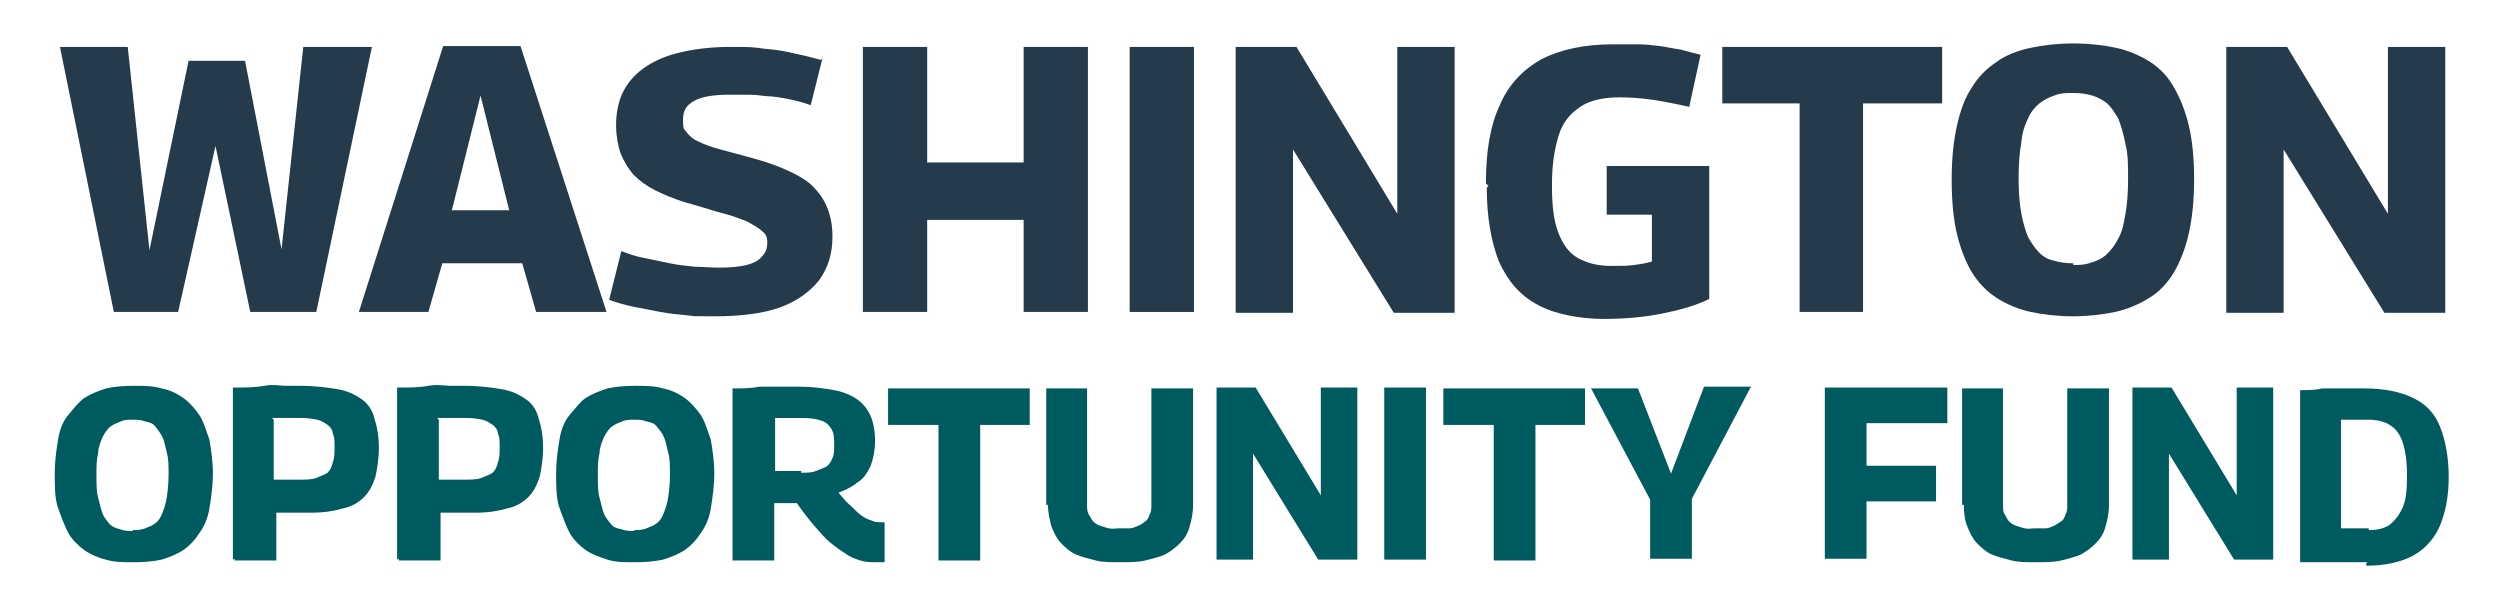 <svg xmlns="http://www.w3.org/2000/svg" viewBox="0 0 287.7 70"><defs><style>      .cls-1 {        fill: #005b60;      }      .cls-2 {        fill: #253a4b;      }    </style></defs><g><g id="Layer_1"><g id="Layer_1-2"><g><path class="cls-2" d="M36.4,35.9h-7.6l-4-19.1-4.3,19.1h-7.4L6.9,5.4h7.8l2.5,23.4,4.5-21.8h6.5l4.2,21.7,2.5-23.3h7.9l-6.4,30.5Z"></path><path class="cls-2" d="M41.3,35.9l9.7-30.6h8.9l9.9,30.6h-8.1l-1.6-5.6h-9.2l-1.6,5.6s-7.8,0-7.8,0ZM52,24.2h6.6l-3.3-13.2-3.3,13.2Z"></path><path class="cls-2" d="M94.7,6.5l-1.4,5.6c-.6-.2-1.2-.4-2.1-.6s-1.5-.3-2.4-.4c-.8,0-1.6-.2-2.5-.2h-2.4c-1.7,0-3.1.2-4,.7s-1.3,1.1-1.3,2.2.1,1,.4,1.4.7.8,1.4,1.1c.6.3,1.4.6,2.5.9s2.3.6,3.7,1c1.5.4,2.9.9,4,1.4,1.1.5,2.2,1.1,2.9,1.8.7.7,1.3,1.5,1.7,2.5s.6,2.1.6,3.3c0,2-.5,3.6-1.5,5-1,1.3-2.6,2.5-4.6,3.2s-4.5,1-7.5,1-2,0-3-.1-2.2-.2-3.2-.4-2.1-.4-3.1-.6-2-.5-2.8-.8l1.4-5.6c.8.3,1.6.6,2.7.8.9.2,2,.4,2.9.6s2,.3,2.9.4c.9,0,1.8.1,2.7.1,1.3,0,2.4-.1,3.2-.3s1.4-.5,1.8-1c.4-.4.6-.9.6-1.6s-.2-1-.6-1.3c-.4-.4-1-.7-1.7-1.1-.8-.3-1.7-.7-3-1-1.1-.3-2.6-.8-4.1-1.2-1.3-.4-2.5-.9-3.5-1.4s-1.8-1.1-2.5-1.8c-.6-.7-1.1-1.5-1.5-2.5-.3-.9-.5-2-.5-3.2s.2-2.5.7-3.6,1.3-2.1,2.4-2.9,2.4-1.4,4-1.8c1.6-.4,3.6-.7,5.9-.7s2.7,0,4,.2c1.3.1,2.6.3,3.7.6,1.1.2,2.1.5,2.9.7l.2-.3h0Z"></path><path class="cls-2" d="M99.3,35.9V5.4h7.4v13.3h11.1V5.4h7.4v30.5h-7.4v-10.6h-11.1v10.6s-7.4,0-7.4,0Z"></path><path class="cls-2" d="M130,35.9V5.4h7.4v30.5h-7.4Z"></path><path class="cls-2" d="M142.2,35.9V5.4h7l11.6,19.2V5.4h6.6v30.6h-7l-11.6-18.8v18.8h-6.6s0-.1,0-.1Z"></path><path class="cls-2" d="M171,21.1c0-3.7.5-6.7,1.6-9,1-2.4,2.7-4.1,4.8-5.3,2.2-1.1,4.9-1.7,8.2-1.7s1.8,0,2.8,0,1.7.1,2.6.2c.8.1,1.6.3,2.4.4.7.2,1.5.4,2.3.6l-1.3,6c-1.3-.3-2.8-.6-4.1-.8s-2.7-.3-3.9-.3c-1.7,0-3.3.3-4.4,1-1.1.7-2.1,1.7-2.6,3.3s-.8,3.4-.8,5.8.2,4,.7,5.4c.5,1.3,1.2,2.4,2.3,3s2.3.9,3.8.9,1.8,0,2.6-.1,1.4-.2,2.1-.4v-5.4h-5.2v-5.6h11.8v15.3c-1.6.8-3.5,1.3-5.5,1.7s-4.2.6-6.7.6-5.5-.5-7.5-1.6c-2.1-1.1-3.5-2.8-4.5-5-.9-2.3-1.4-5.1-1.4-8.5l.2-.2h0Z"></path><path class="cls-2" d="M223.3,11.9h-8.9v24h-7.3V11.9h-8.9v-6.5h25.3v6.5h-.1,0Z"></path><path class="cls-2" d="M238.5,36.4c-1.7,0-3.4-.2-4.8-.5-1.4-.3-2.8-.9-3.9-1.6-1.1-.7-2.1-1.7-2.9-3-.7-1.2-1.3-2.7-1.7-4.4-.4-1.7-.6-3.8-.6-6.2s.2-4.4.6-6.2.9-3.2,1.7-4.4c.7-1.2,1.7-2.2,2.9-3,1.1-.8,2.5-1.3,3.9-1.6s3.1-.5,4.9-.5,3.5.2,4.9.5c1.4.3,2.8.9,3.9,1.6,1.1.7,2.1,1.7,2.8,3,.7,1.2,1.3,2.7,1.7,4.4.4,1.7.6,3.8.6,6.1s-.2,4.4-.6,6.2-1,3.3-1.7,4.5-1.7,2.3-2.9,3c-1.1.7-2.5,1.3-3.9,1.6s-3.1.5-4.8.5h-.1ZM238.5,30.5c.7,0,1.4,0,2.2-.3.7-.2,1.3-.5,1.8-1s.9-1,1.3-1.8c.4-.7.6-1.6.8-2.8.2-1.1.3-2.5.3-4s0-2.9-.3-4c-.2-1.1-.5-2.1-.8-2.9-.4-.7-.8-1.3-1.3-1.8-.5-.4-1.1-.7-1.7-.9-.7-.2-1.4-.3-2.2-.3s-1.5,0-2.2.3c-.6.2-1.2.5-1.7.9s-1,1-1.3,1.7c-.4.8-.7,1.7-.8,2.9-.2,1.1-.3,2.5-.3,4s.1,2.9.3,4c.2,1.1.5,2.1.8,2.8.4.7.8,1.3,1.3,1.8s1.1.8,1.7.9c.6.2,1.4.3,2.2.3v.2q-.1,0-.1,0Z"></path><path class="cls-2" d="M256.2,35.9V5.4h7l11.6,19.2V5.4h6.6v30.6h-7l-11.6-18.8v18.8h-6.6s0-.1,0-.1Z"></path></g><g><path class="cls-1" d="M15.3,64.7c-1.2,0-2.2,0-3.1-.3-.9-.2-1.8-.6-2.5-1.1s-1.4-1.2-1.8-1.9-.8-1.8-1.2-2.9-.4-2.5-.4-4,.2-2.8.4-4c.2-1.2.6-2.1,1.2-2.8s1.2-1.5,1.8-1.9c.8-.5,1.6-.8,2.5-1.1.9-.2,2-.3,3.2-.3s2.2,0,3.2.3c1,.2,1.8.6,2.5,1.1.7.5,1.3,1.2,1.8,1.9s.8,1.8,1.2,2.9c.2,1.2.4,2.5.4,3.9s-.2,2.8-.4,4-.6,2.1-1.2,2.9c-.5.8-1.2,1.5-1.8,1.9s-1.5.8-2.5,1.1c-.9.2-2,.3-3.1.3h-.2ZM15.3,61c.5,0,.9,0,1.4-.2s.8-.3,1.2-.6.6-.7.8-1.2c.2-.5.4-1.1.5-1.8s.2-1.6.2-2.6,0-1.8-.2-2.5c-.2-.8-.3-1.4-.5-1.8s-.5-.8-.8-1.2-.7-.5-1.2-.6c-.5-.2-.9-.2-1.4-.2s-1,0-1.4.2c-.5.2-.8.3-1.2.6-.4.3-.6.7-.9,1.2-.2.5-.5,1.2-.5,1.8-.2.8-.2,1.6-.2,2.6s0,1.9.2,2.6c.2.7.3,1.3.5,1.8.2.5.5.8.8,1.2.3.3.7.5,1.2.6.5.2.9.2,1.5.2h0Z"></path><path class="cls-1" d="M26.8,64.4v-19.8c1.4,0,2.5,0,3.6-.2s1.9,0,2.5,0h1.6c1.8,0,3.2.2,4.4.4s2.1.7,2.8,1.2c.7.5,1.2,1.3,1.4,2.2.3.9.5,2,.5,3.3s-.2,2.5-.4,3.4c-.3.9-.7,1.7-1.3,2.3s-1.4,1.1-2.4,1.3c-1,.3-2.2.5-3.6.5h-4.1v5.5h-4.8s0-.2,0-.2ZM31.5,48.3v6.9h2.7c.9,0,1.7,0,2.2-.2.5-.2,1-.4,1.3-.6.3-.3.5-.7.6-1.2.2-.5.2-1.1.2-1.8s0-1.1-.2-1.5c0-.4-.3-.8-.6-1-.3-.2-.7-.5-1.2-.6s-1.1-.2-1.8-.2h-3.4l.2.2Z"></path><path class="cls-1" d="M45.7,64.4v-19.8c1.4,0,2.5,0,3.6-.2s1.9,0,2.5,0h1.6c1.8,0,3.2.2,4.4.4s2.1.7,2.8,1.2c.7.5,1.2,1.3,1.4,2.2.3.9.5,2,.5,3.3s-.2,2.5-.4,3.4c-.3.9-.7,1.7-1.3,2.3s-1.4,1.1-2.4,1.3c-1,.3-2.2.5-3.6.5h-4.1v5.5h-4.8s0-.2,0-.2ZM50.5,48.3v6.9h2.7c.9,0,1.7,0,2.2-.2.5-.2,1-.4,1.3-.6.3-.3.5-.7.6-1.2.2-.5.2-1.1.2-1.8s0-1.1-.2-1.5c0-.4-.3-.8-.6-1s-.7-.5-1.2-.6-1.1-.2-1.8-.2h-3.4s.2.2.2.2Z"></path><path class="cls-1" d="M73,64.7c-1.2,0-2.2,0-3.1-.3s-1.8-.6-2.5-1.1-1.4-1.2-1.8-1.9-.8-1.8-1.2-2.9-.4-2.5-.4-4,.2-2.8.4-4,.6-2.1,1.2-2.8,1.2-1.5,1.8-1.9c.8-.5,1.6-.8,2.5-1.1.9-.2,2-.3,3.2-.3s2.2,0,3.2.3c1,.2,1.8.6,2.5,1.1.7.5,1.3,1.2,1.8,1.9s.8,1.8,1.2,2.9c.2,1.2.4,2.5.4,3.9s-.2,2.8-.4,4-.6,2.1-1.2,2.9c-.5.8-1.2,1.5-1.8,1.9s-1.5.8-2.5,1.1c-.9.2-2,.3-3.1.3h-.2ZM73,61c.5,0,.9,0,1.4-.2.5-.2.8-.3,1.2-.6s.6-.7.8-1.2c.2-.5.4-1.1.5-1.8s.2-1.6.2-2.6,0-1.8-.2-2.5c-.2-.8-.3-1.4-.5-1.8-.2-.5-.5-.8-.8-1.2s-.7-.5-1.2-.6c-.5-.2-.9-.2-1.4-.2s-1,0-1.4.2c-.5.2-.8.3-1.2.6-.4.3-.6.7-.9,1.2-.2.5-.5,1.2-.5,1.8-.2.8-.2,1.6-.2,2.6s0,1.9.2,2.6c.2.7.3,1.3.5,1.8.2.5.5.8.8,1.2s.7.5,1.2.6c.5.2.9.2,1.5.2h0Z"></path><path class="cls-1" d="M100.8,64.7c-.6,0-1.2,0-1.8-.2-.6-.2-1.2-.4-1.7-.8-.5-.3-1.2-.8-1.8-1.3s-1.2-1.2-1.8-1.9-1.3-1.6-2-2.6h-2.6v6.6h-4.8v-19.8c1.1,0,2.1,0,3.1-.2.9,0,1.8,0,2.5,0h2.1c1.5,0,2.9.2,4,.4,1.1.2,2,.6,2.7,1.1.7.5,1.2,1.2,1.5,1.9s.5,1.7.5,2.8-.2,2.1-.5,2.9c-.4.8-.8,1.5-1.5,1.9-.6.5-1.4.9-2.2,1.2.5.6.9,1.1,1.4,1.5.5.5.8.8,1.2,1.1.4.3.8.5,1.2.6.4.2.7.2,1,.2h.5v4.6h-1.1.2ZM92.2,54.4c.7,0,1.2,0,1.7-.2s.8-.3,1.2-.5c.3-.2.5-.5.7-1,.2-.4.2-.9.2-1.5s0-1.3-.3-1.8-.6-.8-1.2-1-1.3-.3-2.2-.3h-3.1v6.1h3v.2Z"></path><path class="cls-1" d="M118.6,48.9h-5.8v15.6h-4.8v-15.6h-5.8v-4.2h16.3v4.2h0Z"></path><path class="cls-1" d="M120.4,58.1v-13.4h4.7v13.4c0,.4,0,.8.2,1.1s.3.6.5.8c.2.2.5.4.8.5s.6.2,1,.3.8,0,1.2,0,.8,0,1.2,0c.4,0,.7-.2,1-.3s.5-.3.8-.5.4-.5.5-.8c.2-.3.2-.7.2-1.1v-13.4h4.8v13.4c0,1-.2,1.8-.4,2.5-.2.8-.6,1.4-1.1,1.9-.5.5-1,.9-1.7,1.3-.7.3-1.5.5-2.3.7-.9.2-1.8.2-2.9.2s-2,0-2.8-.2c-.8-.2-1.6-.4-2.3-.7s-1.2-.8-1.7-1.3c-.5-.5-.8-1.2-1.1-1.9-.2-.8-.4-1.6-.4-2.5h0Z"></path><path class="cls-1" d="M140,64.4v-19.8h4.5l7.5,12.4v-12.4h4.2v19.8h-4.5l-7.5-12.2v12.2h-4.3,0Z"></path><path class="cls-1" d="M159.3,64.4v-19.8h4.8v19.8h-4.8Z"></path><path class="cls-1" d="M182.5,48.9h-5.8v15.6h-4.8v-15.6h-5.8v-4.2h16.3v4.2h0Z"></path><path class="cls-1" d="M189.9,64.4v-6.9l-6.8-12.8h5.4c0,0,3.8,9.8,3.8,9.8l3.8-10h5.4c0,0-6.8,12.9-6.8,12.9v6.9h-4.8,0Z"></path><path class="cls-1" d="M210,64.4v-19.8h14.1v4.1h-9.3v4.9h8v4.1h-8v6.6h-4.8Z"></path><path class="cls-1" d="M225.8,58.1v-13.4h4.7v13.4c0,.4,0,.8.2,1.1s.3.6.5.8c.2.2.5.4.8.5s.6.2,1,.3.8,0,1.2,0,.8,0,1.2,0c.4,0,.7-.2,1-.3.3-.2.5-.3.8-.5s.4-.5.5-.8c.2-.3.2-.7.2-1.1v-13.4h4.8v13.4c0,1-.2,1.8-.4,2.5-.2.8-.6,1.4-1.1,1.9s-1,.9-1.7,1.3c-.7.3-1.5.5-2.3.7-.9.2-1.8.2-2.9.2s-2,0-2.8-.2c-.8-.2-1.6-.4-2.3-.7s-1.2-.8-1.7-1.3-.8-1.2-1.1-1.9-.4-1.6-.4-2.5h0Z"></path><path class="cls-1" d="M245.4,64.4v-19.8h4.5l7.5,12.4v-12.4h4.2v19.8h-4.5l-7.5-12.2v12.2h-4.3Z"></path><path class="cls-1" d="M272.4,64.7h-2.8c-.8,0-1.7,0-2.5,0-.8,0-1.6,0-2.4,0v-19.8c.9,0,1.8,0,2.5-.2.8,0,1.6,0,2.4,0h2.5c2.3,0,4.2.4,5.6,1.1,1.5.7,2.5,1.8,3.1,3.3.6,1.5,1,3.5,1,5.8s-.4,4.2-1.1,5.8c-.7,1.5-1.8,2.6-3.1,3.3-1.4.7-3.1,1.1-5.3,1.1v-.2h0ZM272.7,61c.9,0,1.7-.2,2.3-.6.6-.5,1.1-1.1,1.5-2s.5-2.1.5-3.7-.2-2.9-.5-3.8-.8-1.6-1.5-2c-.6-.4-1.5-.6-2.5-.6h-3.1v12.5h3.2s0,.2,0,.2Z"></path></g></g></g></g></svg>